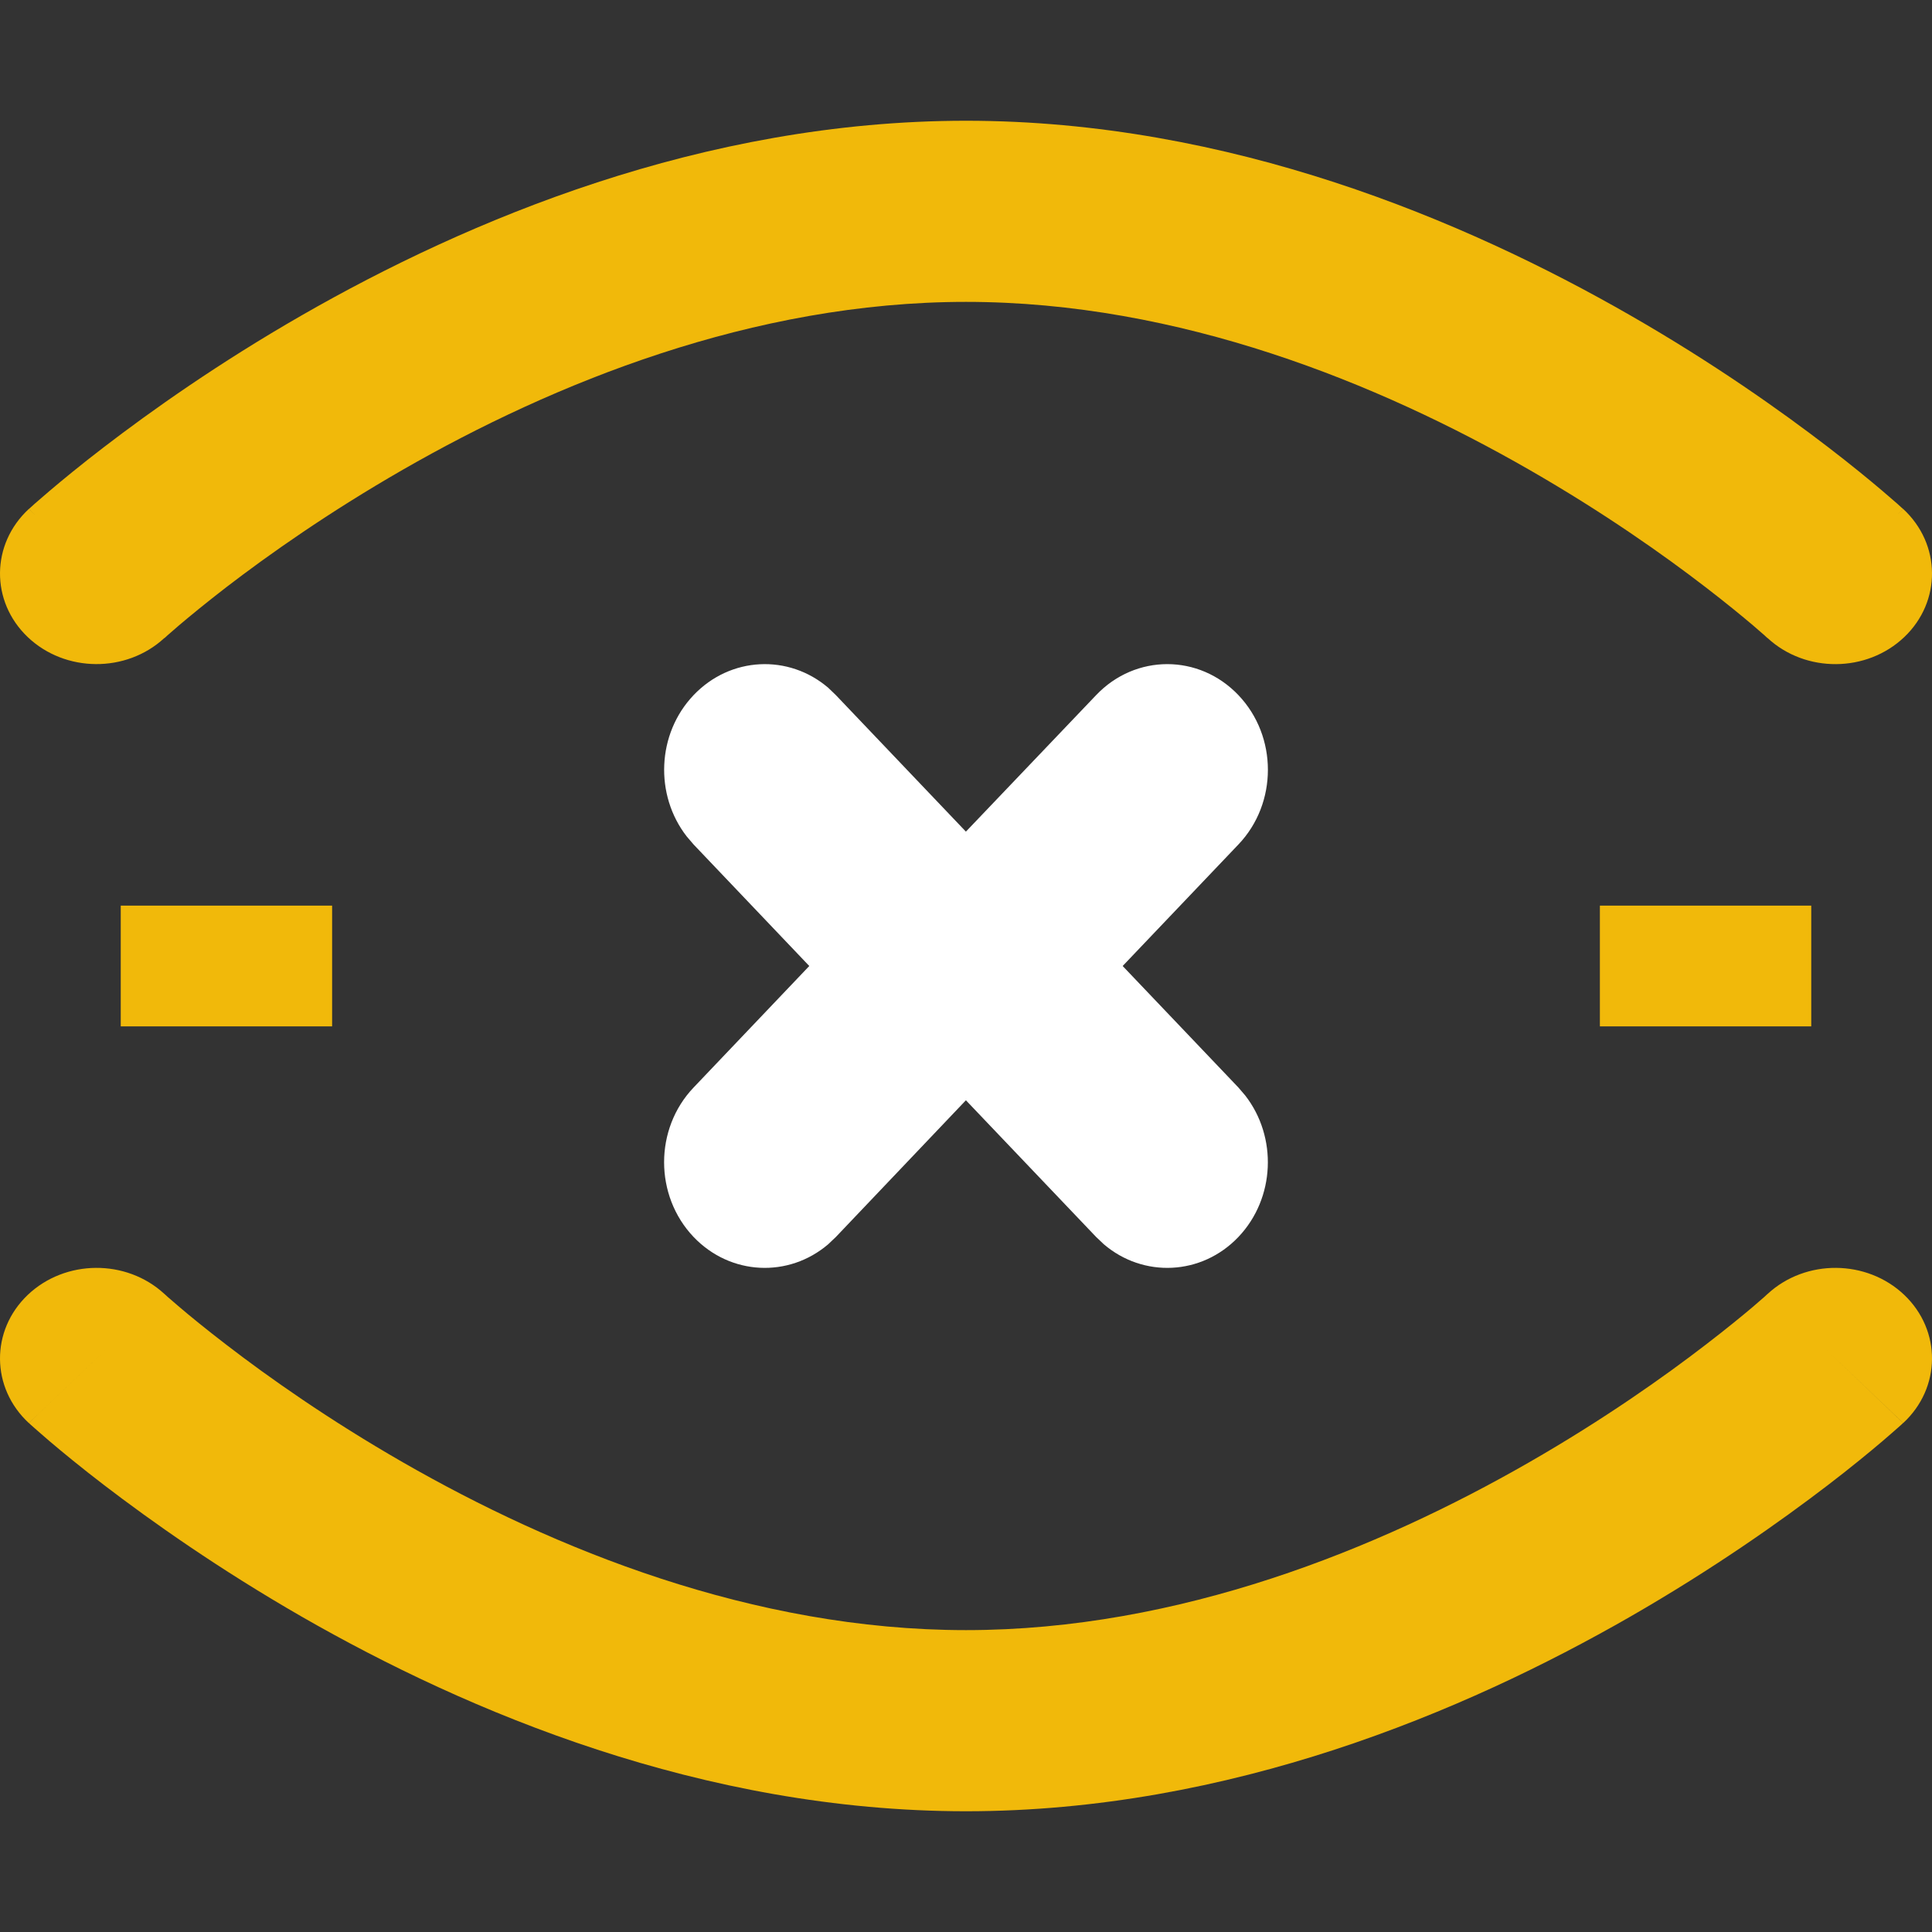 <svg width="20" height="20" viewBox="0 0 20 20" fill="none" xmlns="http://www.w3.org/2000/svg">
<rect x="0" y="0" width="20" height="20" fill="#333333" stroke="none"/>
<path d="M10 1.25C12.728 1.25 15.163 2.281 16.874 3.263C17.737 3.758 18.436 4.254 18.922 4.627C19.165 4.813 19.355 4.97 19.487 5.082C19.553 5.138 19.604 5.182 19.64 5.214C19.658 5.23 19.672 5.244 19.683 5.253C19.688 5.257 19.692 5.261 19.695 5.264C19.697 5.265 19.698 5.266 19.7 5.267L19.701 5.269V5.269C19.699 5.272 19.667 5.303 19.196 5.751L19.702 5.269C20.095 5.633 20.1 6.226 19.713 6.595C19.325 6.964 18.693 6.969 18.299 6.606V6.606C18.298 6.606 18.296 6.604 18.293 6.602C18.288 6.597 18.279 6.588 18.266 6.577C18.24 6.554 18.199 6.518 18.145 6.472C18.035 6.379 17.869 6.242 17.654 6.077C17.224 5.746 16.599 5.304 15.829 4.862C14.274 3.969 12.209 3.125 10 3.125C7.791 3.125 5.726 3.969 4.171 4.862C3.401 5.304 2.776 5.746 2.345 6.077C2.131 6.242 1.965 6.379 1.855 6.472C1.801 6.518 1.76 6.554 1.734 6.577C1.721 6.588 1.712 6.597 1.707 6.602C1.704 6.604 1.702 6.606 1.701 6.606L1.7 6.606C1.307 6.968 0.675 6.964 0.287 6.595C-0.1 6.226 -0.095 5.633 0.298 5.269L0.804 5.751C0.333 5.303 0.301 5.272 0.299 5.269V5.269L0.301 5.267C0.302 5.266 0.303 5.265 0.305 5.264C0.308 5.261 0.312 5.257 0.317 5.253C0.328 5.244 0.342 5.23 0.36 5.214C0.396 5.182 0.447 5.138 0.513 5.082C0.645 4.97 0.835 4.813 1.078 4.627C1.564 4.254 2.263 3.758 3.126 3.263C4.837 2.281 7.272 1.25 10 1.25Z" fill="#F1B90A"/>
<path d="M18.299 13.394C18.693 13.031 19.325 13.036 19.713 13.405C20.1 13.774 20.095 14.367 19.702 14.731L18.637 13.716C18.73 13.805 18.849 13.918 19 14.062L19.701 14.731L19.699 14.733C19.698 14.734 19.697 14.735 19.695 14.736C19.692 14.739 19.688 14.743 19.683 14.748C19.672 14.757 19.658 14.77 19.64 14.786C19.604 14.817 19.553 14.863 19.487 14.919C19.355 15.031 19.165 15.188 18.922 15.374C18.436 15.746 17.737 16.241 16.874 16.737C15.163 17.719 12.728 18.75 10 18.75C7.272 18.75 4.837 17.719 3.126 16.737C2.263 16.241 1.564 15.746 1.078 15.374C0.835 15.188 0.645 15.031 0.513 14.919C0.447 14.863 0.396 14.817 0.36 14.786C0.342 14.77 0.328 14.757 0.317 14.748C0.312 14.743 0.308 14.739 0.305 14.736C0.303 14.735 0.302 14.734 0.301 14.733L0.299 14.731C0.299 14.731 0.298 14.73 1 14.062C1.152 13.918 1.27 13.805 1.363 13.716L0.298 14.731C-0.095 14.367 -0.1 13.774 0.287 13.405C0.675 13.036 1.307 13.031 1.701 13.394L1.707 13.399C1.712 13.404 1.721 13.413 1.734 13.424C1.76 13.447 1.801 13.482 1.856 13.529C1.965 13.622 2.131 13.758 2.346 13.923C2.776 14.254 3.401 14.696 4.171 15.138C5.726 16.031 7.791 16.875 10 16.875C12.209 16.875 14.274 16.031 15.829 15.138C16.599 14.696 17.224 14.254 17.654 13.923C17.869 13.758 18.035 13.622 18.145 13.529C18.199 13.482 18.24 13.447 18.266 13.424C18.279 13.413 18.288 13.404 18.293 13.399L18.299 13.394Z" fill="#F1B90A"/>
<path d="M3.438 9.375V10.625H1.25V9.375H3.438ZM18.75 9.375V10.625H16.562V9.375H18.75Z" fill="#F1B90A"/>
<path d="M9.342 8.995C9.752 8.645 10.355 8.67 10.736 9.07L12.82 11.258L12.891 11.341C13.225 11.771 13.201 12.404 12.82 12.805C12.439 13.205 11.835 13.23 11.426 12.88L11.347 12.805L9.999 11.39L8.653 12.805L8.574 12.88C8.165 13.23 7.562 13.205 7.18 12.805C6.773 12.377 6.773 11.685 7.18 11.258L9.263 9.07L9.342 8.995Z" fill="white"/>
<path d="M11.347 7.196C11.754 6.768 12.413 6.768 12.82 7.196C13.227 7.623 13.227 8.315 12.82 8.742L10.736 10.93C10.355 11.33 9.752 11.355 9.343 11.005L9.263 10.93L7.18 8.742L7.109 8.659C6.775 8.23 6.799 7.596 7.18 7.196C7.562 6.795 8.165 6.77 8.574 7.12L8.653 7.196L9.999 8.609L11.347 7.196Z" fill="white"/>
</svg>
